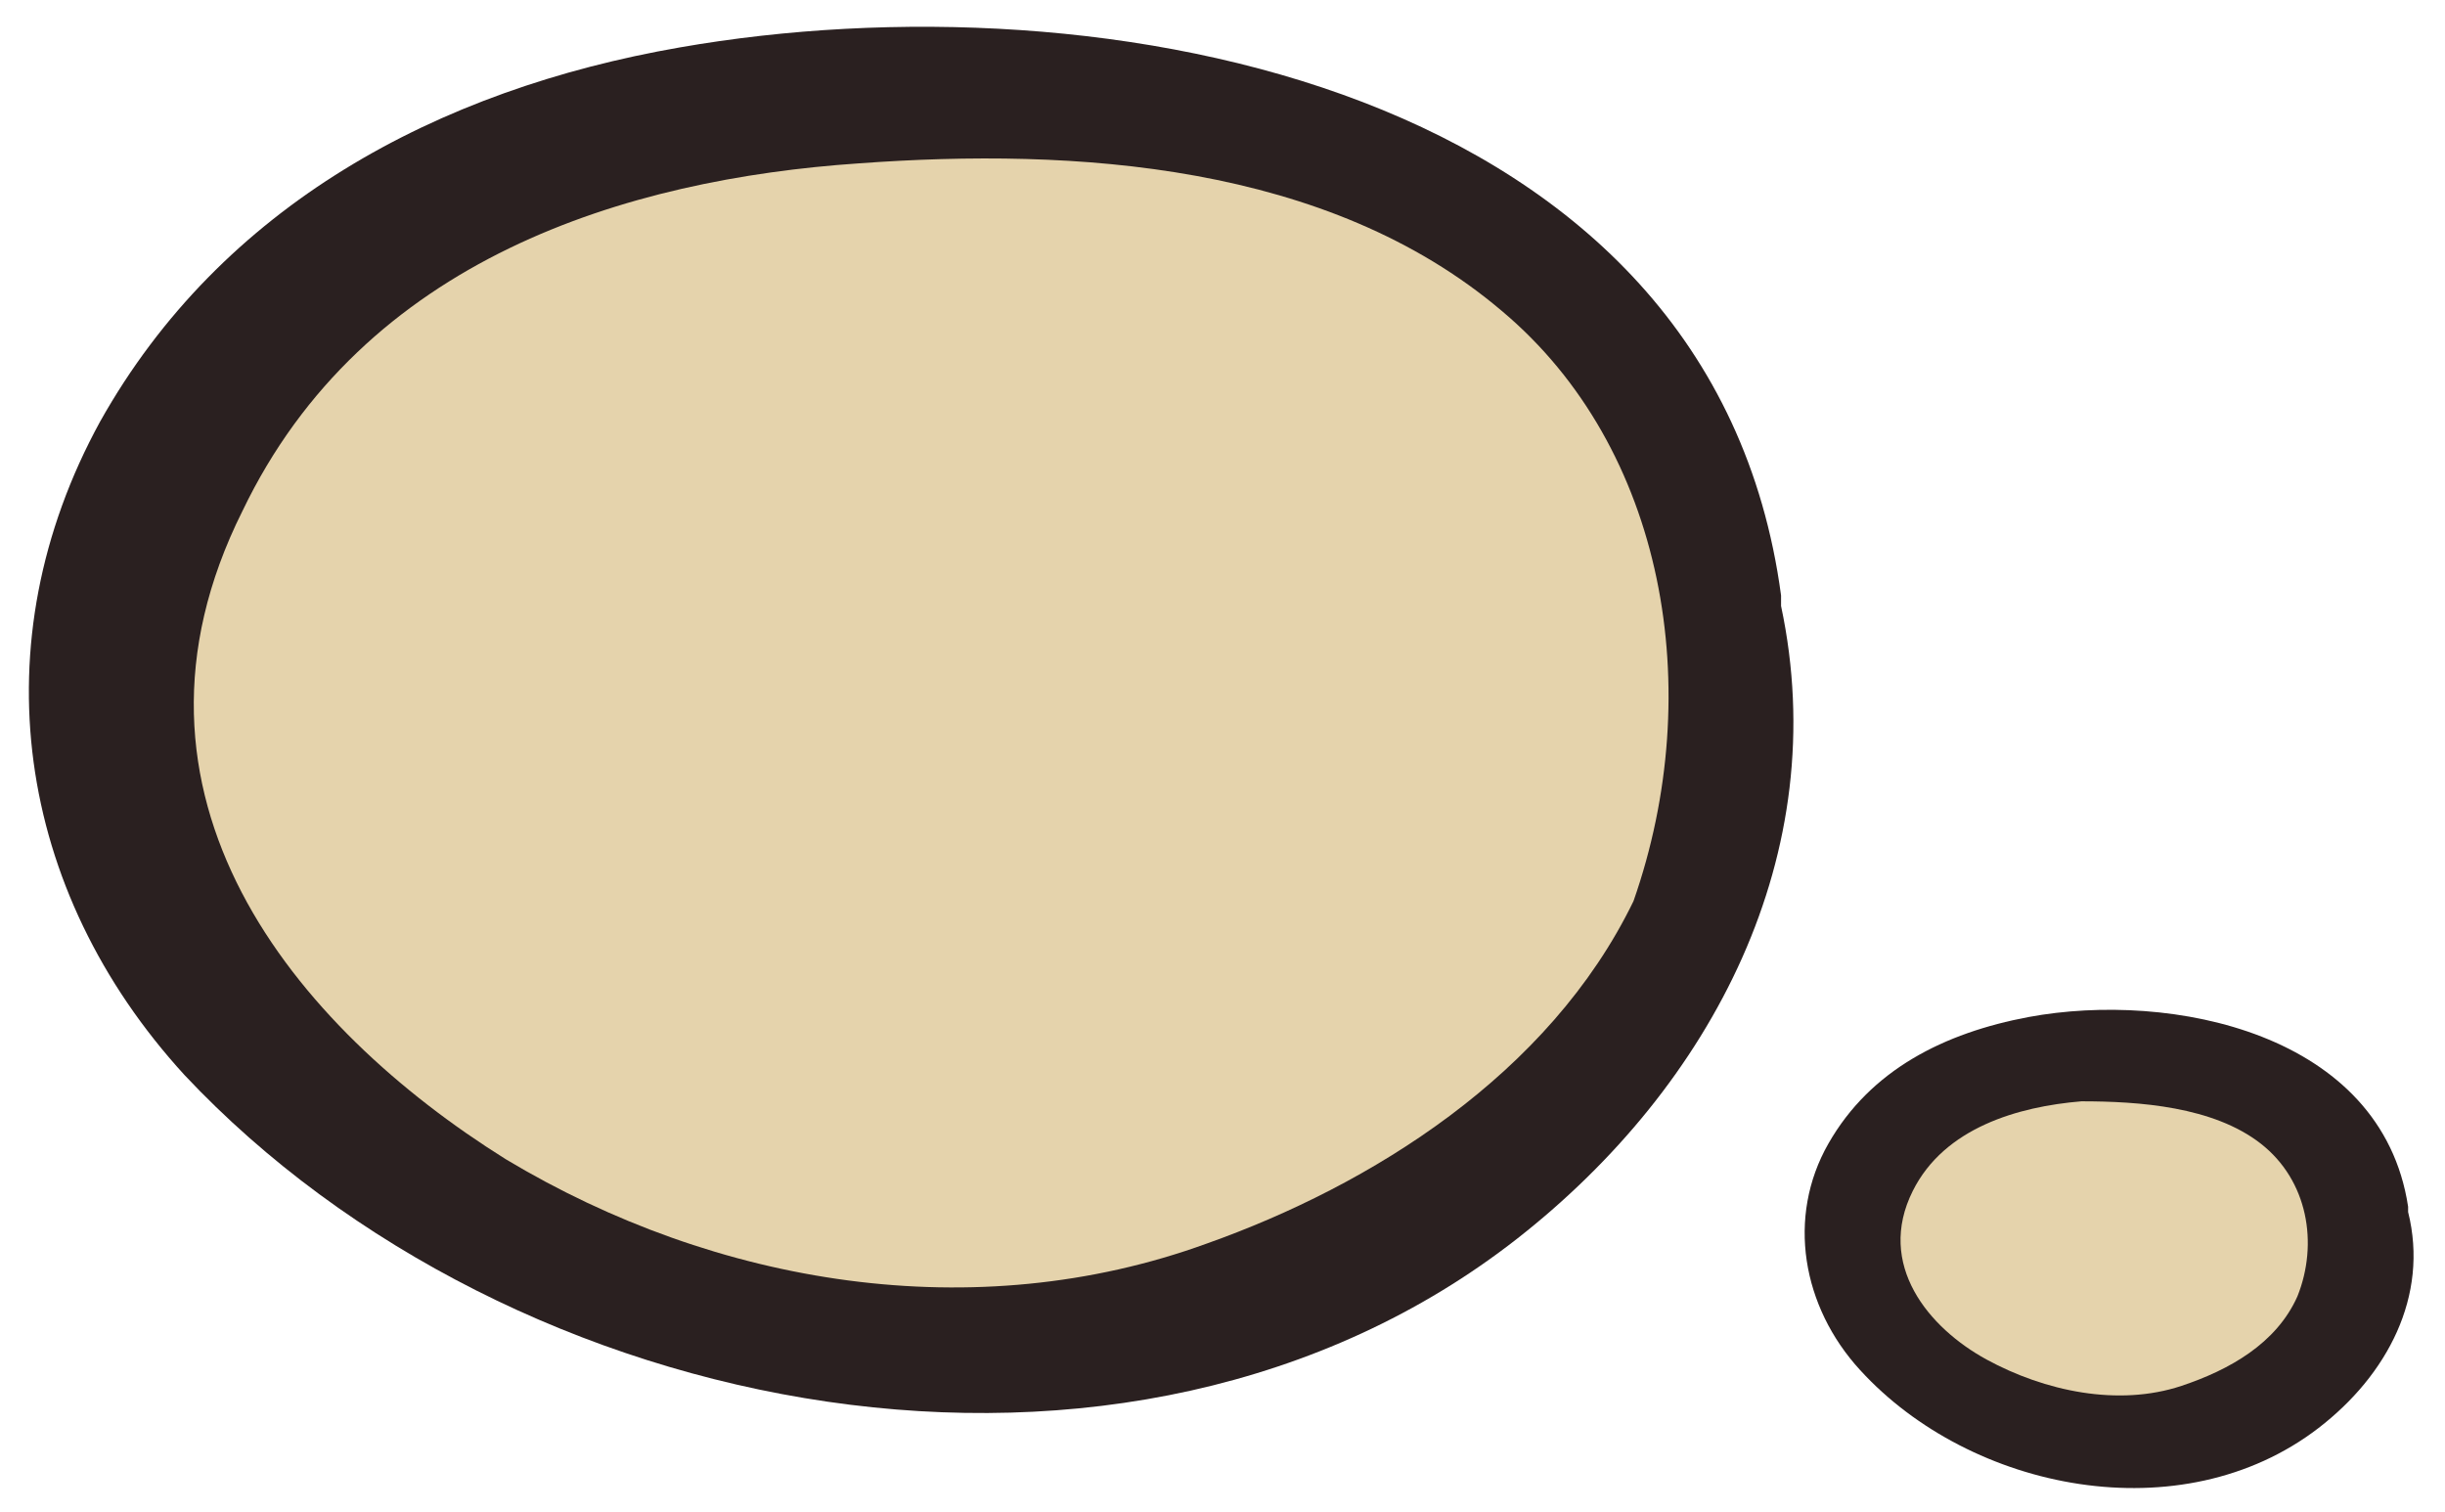 <?xml version="1.0" encoding="utf-8"?>
<!-- Generator: Adobe Illustrator 27.9.5, SVG Export Plug-In . SVG Version: 9.03 Build 54986)  -->
<svg version="1.1" id="Livello_1" xmlns="http://www.w3.org/2000/svg" xmlns:xlink="http://www.w3.org/1999/xlink" x="0px" y="0px"
	 viewBox="0 0 46.4 28.7" style="enable-background:new 0 0 46.4 28.7;" xml:space="preserve">
<style type="text/css">
	.st0{fill:#2A2020;}
	.st1{fill:#E5D3AC;}
</style>
<g>
	<g>
		<path class="st0" d="M12.9,0.9C8.3,1.7,4.2,3.9,1.9,8c-2.3,4.2-1.6,8.9,1.6,12.4c6.2,6.6,17.9,8.9,25.3,3.1c3.7-2.9,6-7.3,5-12
			c0-0.1,0-0.1,0-0.2C32.5,1.6,20.9-0.5,12.9,0.9z"/>
		<path class="st1" d="M28.5,5.9c-3.3-2.8-8.1-3.1-12.2-2.8C11.9,3.4,6.9,4.9,4.6,9.7c-2.7,5.4,1,9.8,5,12.3c4,2.4,8.9,3.2,13.3,1.6
			c3.1-1.1,6.5-3.2,8.1-6.5C32.4,13.1,31.6,8.5,28.5,5.9z"/>
	</g>
	<g>
		<path class="st0" d="M38.5,19.3c-1.6,0.3-3,1-3.8,2.4c-0.8,1.4-0.5,3.1,0.6,4.3c2.1,2.3,6.1,3.1,8.7,1.1c1.3-1,2.1-2.5,1.7-4.1
			c0,0,0,0,0-0.1C45.2,19.6,41.2,18.8,38.5,19.3z"/>
		<path class="st1" d="M42.9,21.7c-0.9-0.7-2.3-0.8-3.4-0.8c-1.2,0.1-2.6,0.5-3.2,1.7c-0.7,1.4,0.3,2.6,1.4,3.2
			c1.1,0.6,2.5,0.9,3.7,0.5c0.9-0.3,1.8-0.8,2.2-1.7C44,23.6,43.8,22.4,42.9,21.7z"/>
	</g>
</g>
</svg>
